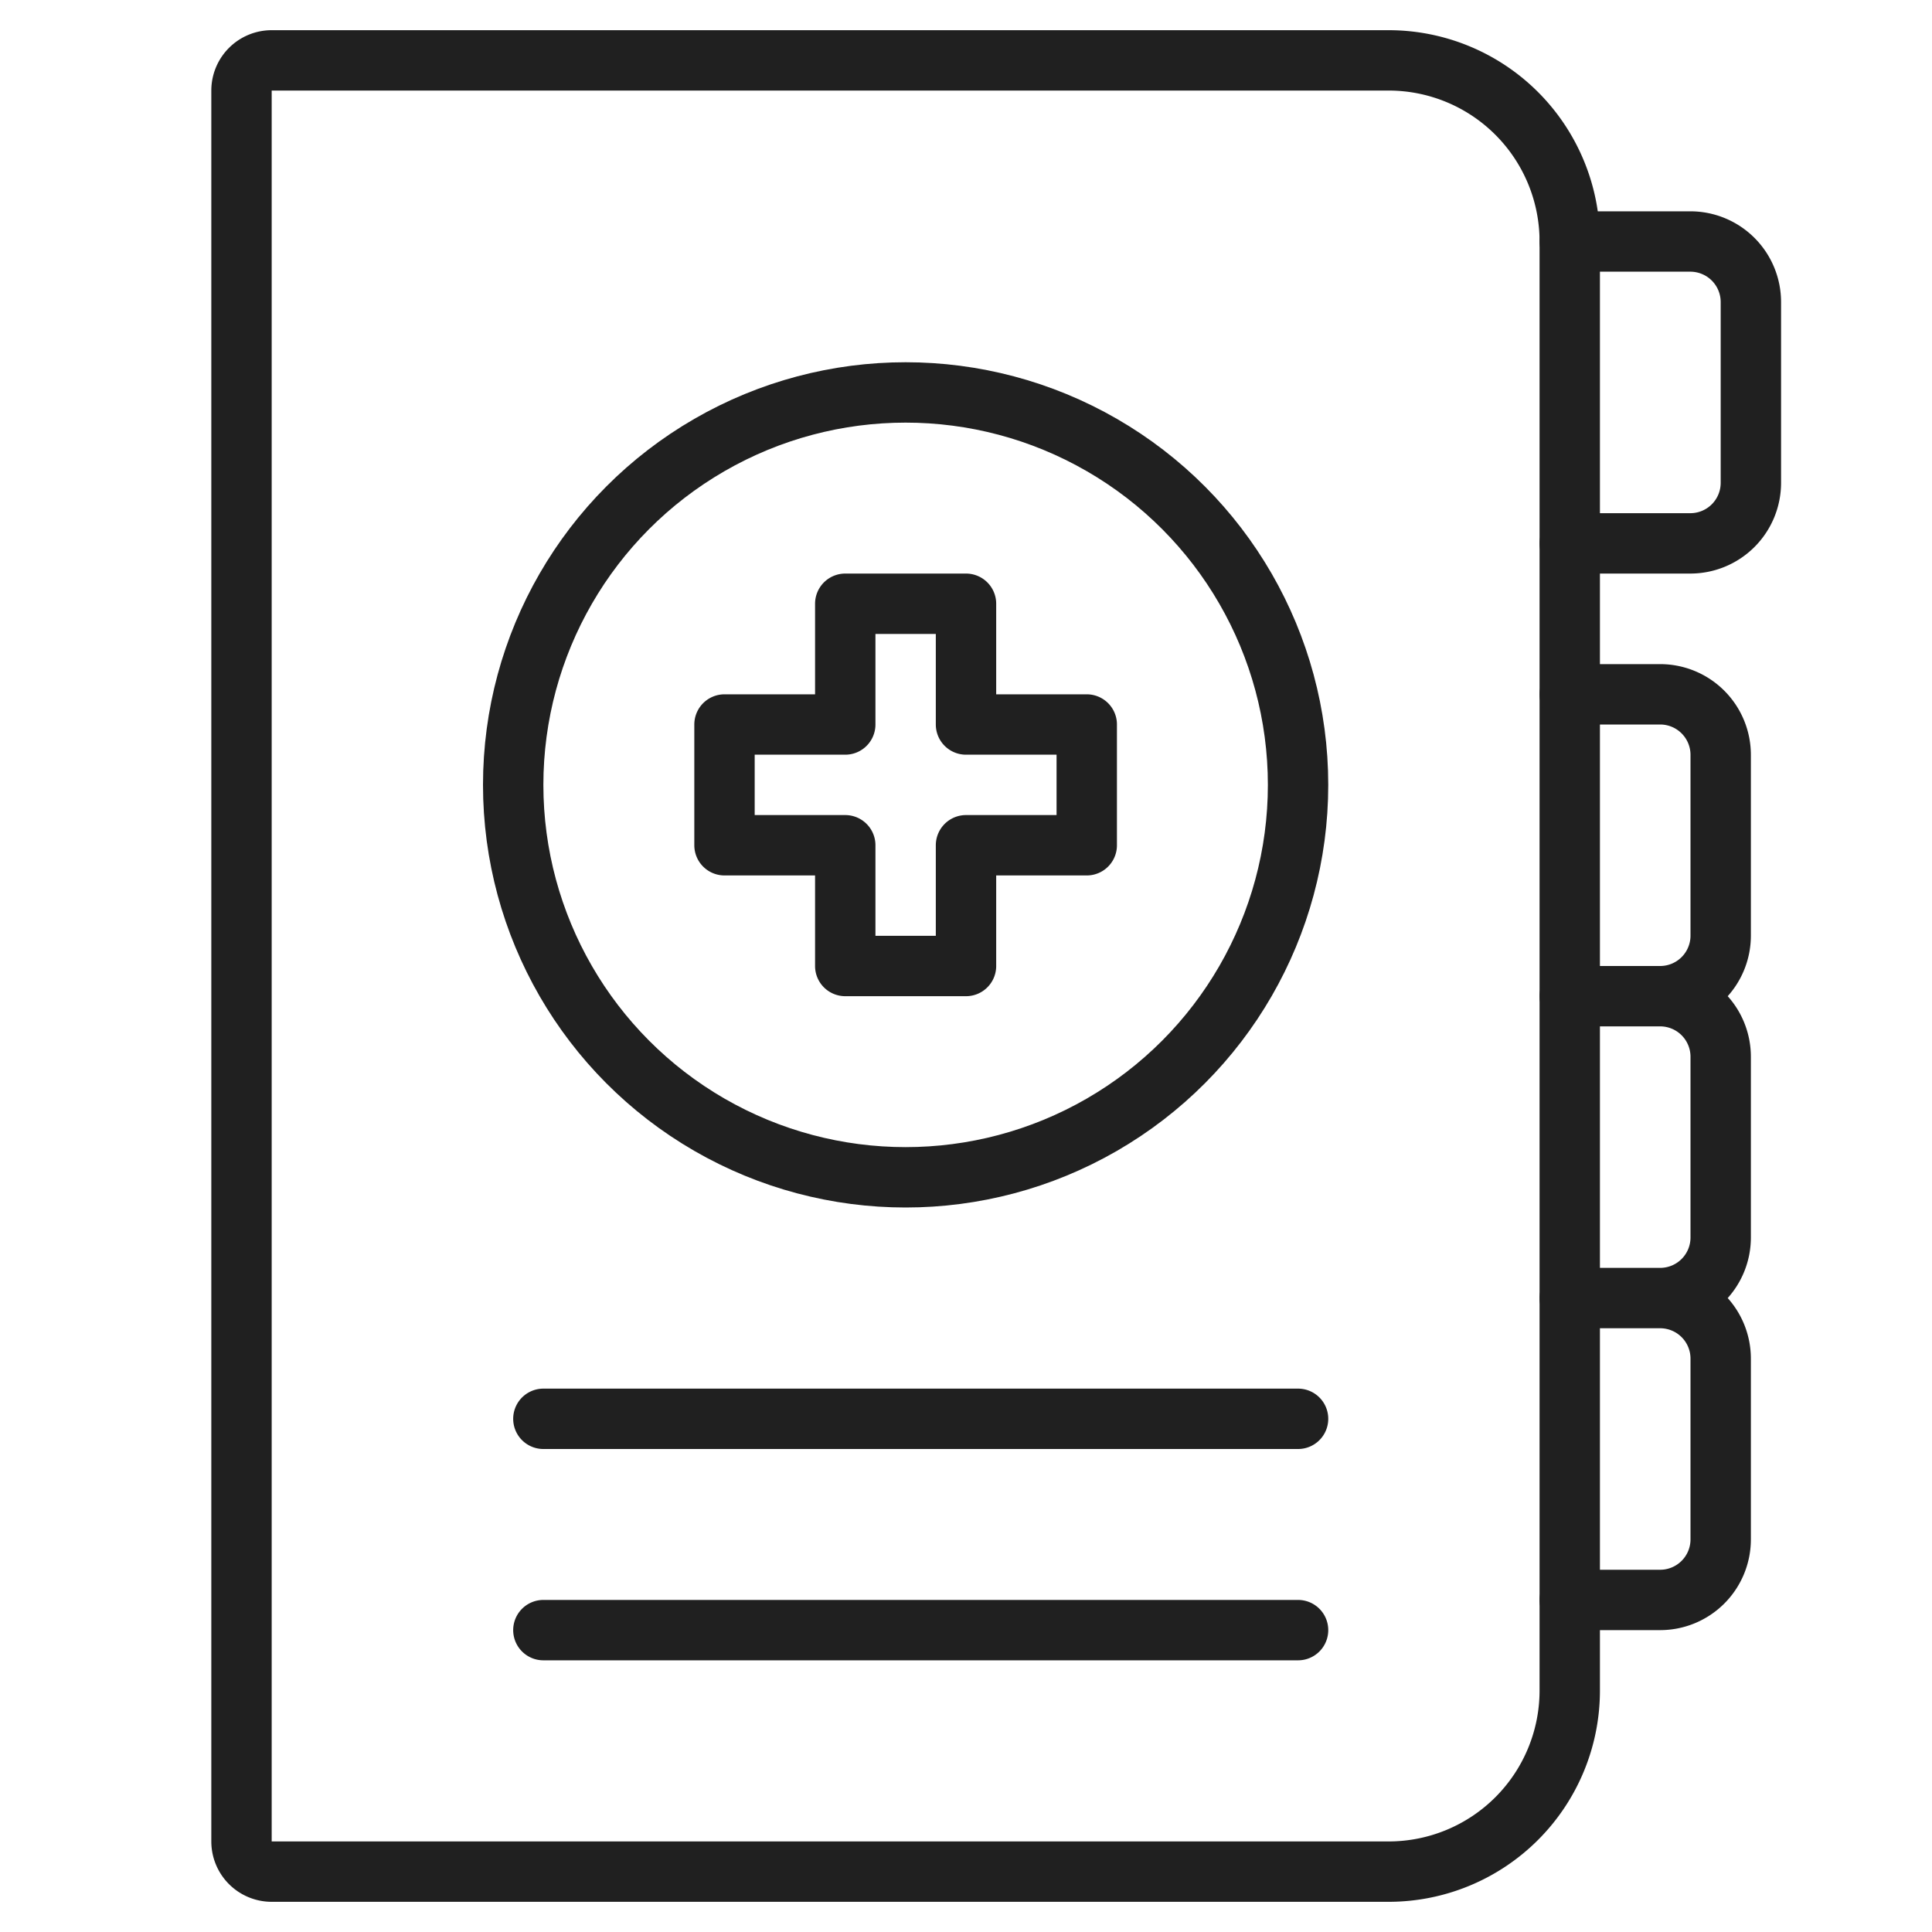 <svg xmlns="http://www.w3.org/2000/svg" viewBox="0 0 64 64" aria-labelledby="title"
aria-describedby="desc" role="img" xmlns:xlink="http://www.w3.org/1999/xlink">
  <title>Health Record</title>
  <desc>A line styled icon from Orion Icon Library.</desc>
  <path data-name="layer2"
  d="M52 8h4a2.006 2.006 0 0 1 2 2v6a2.006 2.006 0 0 1-2 2h-4m-16 6h-4v-4h-4v4h-4v4h4v4h4v-4h4v-4z"
  fill="none" stroke="#202020" stroke-linecap="round" stroke-miterlimit="10"
  stroke-width="2" stroke-linejoin="round"></path>
  <path data-name="layer1" fill="none" stroke="#202020" stroke-linecap="round"
  stroke-miterlimit="10" stroke-width="2" d="M18 47h25m-25 7h25M9 2h37a6 6 0 0 1 6 6v48a6 6 0 0 1-6 6H9a1 1 0 0 1-1-1V3a1 1 0 0 1 1-1z"
  stroke-linejoin="round"></path>
  <circle data-name="layer2" cx="30" cy="26" r="13" fill="none" stroke="#202020"
  stroke-linecap="round" stroke-miterlimit="10" stroke-width="2" stroke-linejoin="round"></circle>
  <path data-name="layer1" d="M52 23h3a2.006 2.006 0 0 1 2 2v6a2.006 2.006 0 0 1-2 2h-3m3 0a2.006 2.006 0 0 1 2 2v6a2.006 2.006 0 0 1-2 2h-3m3 0a2.006 2.006 0 0 1 2 2v6a2.006 2.006 0 0 1-2 2h-3"
  fill="none" stroke="#202020" stroke-linecap="round" stroke-miterlimit="10"
  stroke-width="2" stroke-linejoin="round"></path>
</svg>